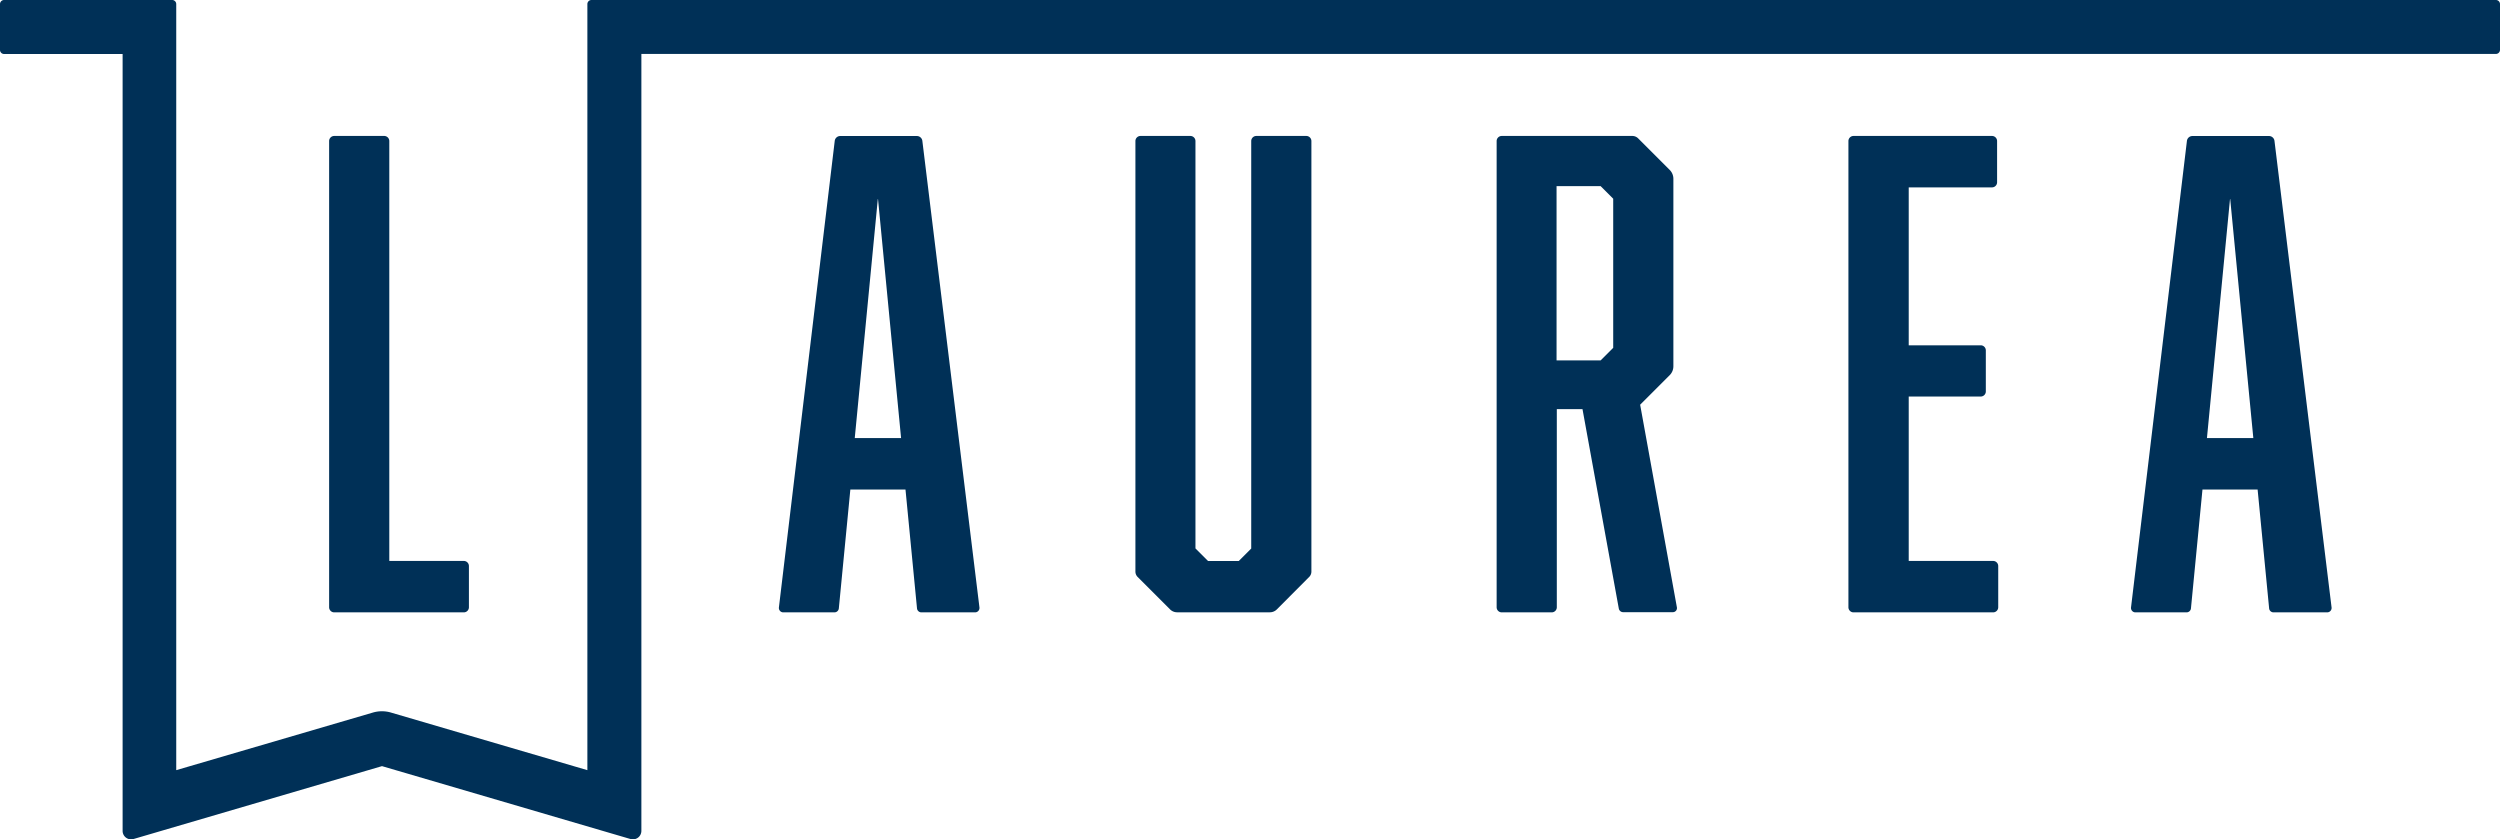 <svg id="Layer_1" data-name="Layer 1" xmlns="http://www.w3.org/2000/svg" viewBox="0 0 397.19 133.35">
  <defs>
    <style>
      .cls-1 {
        fill: #003057;
      }
    </style>
  </defs>
  <title>Logo</title>
  <g>
    <path class="cls-1" d="M93.32,0.65V122.36l-31.2-9.15a5.11,5.11,0,0,0-2.88,0L28,122.36V0.65A0.65,0.65,0,0,0,27.4,0H0.65A0.65,0.65,0,0,0,0,.65V7.93a0.65,0.65,0,0,0,.65.65H19.48V132a1.35,1.35,0,0,0,1.73,1.3l39.48-11.58,39.48,11.58a1.35,1.35,0,0,0,1.73-1.3V8.57H396.54a0.65,0.65,0,0,0,.65-0.65V0.65A0.65,0.65,0,0,0,396.54,0H94A0.65,0.65,0,0,0,93.32.65Z"/>
    <path class="cls-1" d="M73.69,89.12H61.85V22.41A0.81,0.81,0,0,0,61,21.6H53.1a0.81,0.81,0,0,0-.81.81V96.48a0.81,0.81,0,0,0,.81.81H73.69a0.81,0.81,0,0,0,.81-0.81V89.93A0.81,0.81,0,0,0,73.69,89.12Z"/>
    <path class="cls-1" d="M132.62,22.38L123.75,96.5a0.7,0.7,0,0,0,.7.79h8.13a0.7,0.7,0,0,0,.69-0.63l1.83-18.89h8.76l1.83,18.89a0.7,0.7,0,0,0,.69.63h8.53a0.7,0.7,0,0,0,.7-0.79l-9.07-74.12a0.88,0.88,0,0,0-.87-0.77H133.49A0.88,0.88,0,0,0,132.62,22.38ZM135.8,69.6l3.68-38.14,3.68,38.14H135.8Z"/>
    <path class="cls-1" d="M347.45,22.38L338.57,96.5a0.7,0.7,0,0,0,.7.79h8.13a0.7,0.7,0,0,0,.69-0.63l1.83-18.89h8.76l1.83,18.89a0.7,0.7,0,0,0,.69.63h8.53a0.7,0.7,0,0,0,.7-0.79l-9.07-74.12a0.88,0.88,0,0,0-.87-0.77H348.32A0.88,0.88,0,0,0,347.45,22.38Zm3.18,47.22,3.68-38.14L358,69.6h-7.37Z"/>
    <path class="cls-1" d="M198.81,87.13l-2,2h-4.88l-2-2V22.41a0.81,0.81,0,0,0-.81-0.81H181.2a0.81,0.81,0,0,0-.81.81v68.4a1.2,1.2,0,0,0,.35.85l5.16,5.16a1.58,1.58,0,0,0,1.12.46h14.72a1.58,1.58,0,0,0,1.12-.46L208,91.66a1.2,1.2,0,0,0,.35-0.85V22.41a0.81,0.81,0,0,0-.81-0.81h-7.94a0.81,0.81,0,0,0-.81.81V87.13Z"/>
    <path class="cls-1" d="M265.86,58.2V28.43a2,2,0,0,0-.6-1.45l-5-5a1.31,1.31,0,0,0-.93-0.38H238.59a0.81,0.81,0,0,0-.81.81V96.48a0.81,0.81,0,0,0,.81.81h7.94a0.81,0.81,0,0,0,.81-0.81V65h4.08l5.77,31.69a0.7,0.7,0,0,0,.69.57h7.9a0.65,0.65,0,0,0,.64-0.76l-5.84-32.2,4.68-4.68A2,2,0,0,0,265.86,58.2Zm-9.56-2.94-2,2h-7V29.57h7l2,2v23.7Z"/>
    <path class="cls-1" d="M303.25,63h11.44a0.81,0.81,0,0,0,.81-0.81V55.67a0.81,0.81,0,0,0-.81-0.81H303.25V29.77h13.23a0.81,0.81,0,0,0,.81-0.81V22.41a0.81,0.81,0,0,0-.81-0.81h-22a0.81,0.81,0,0,0-.81.81V96.48a0.81,0.81,0,0,0,.81.81h22.18a0.81,0.81,0,0,0,.81-0.81V89.93a0.81,0.81,0,0,0-.81-0.81H303.25V63Z"/>
  </g>
</svg>
